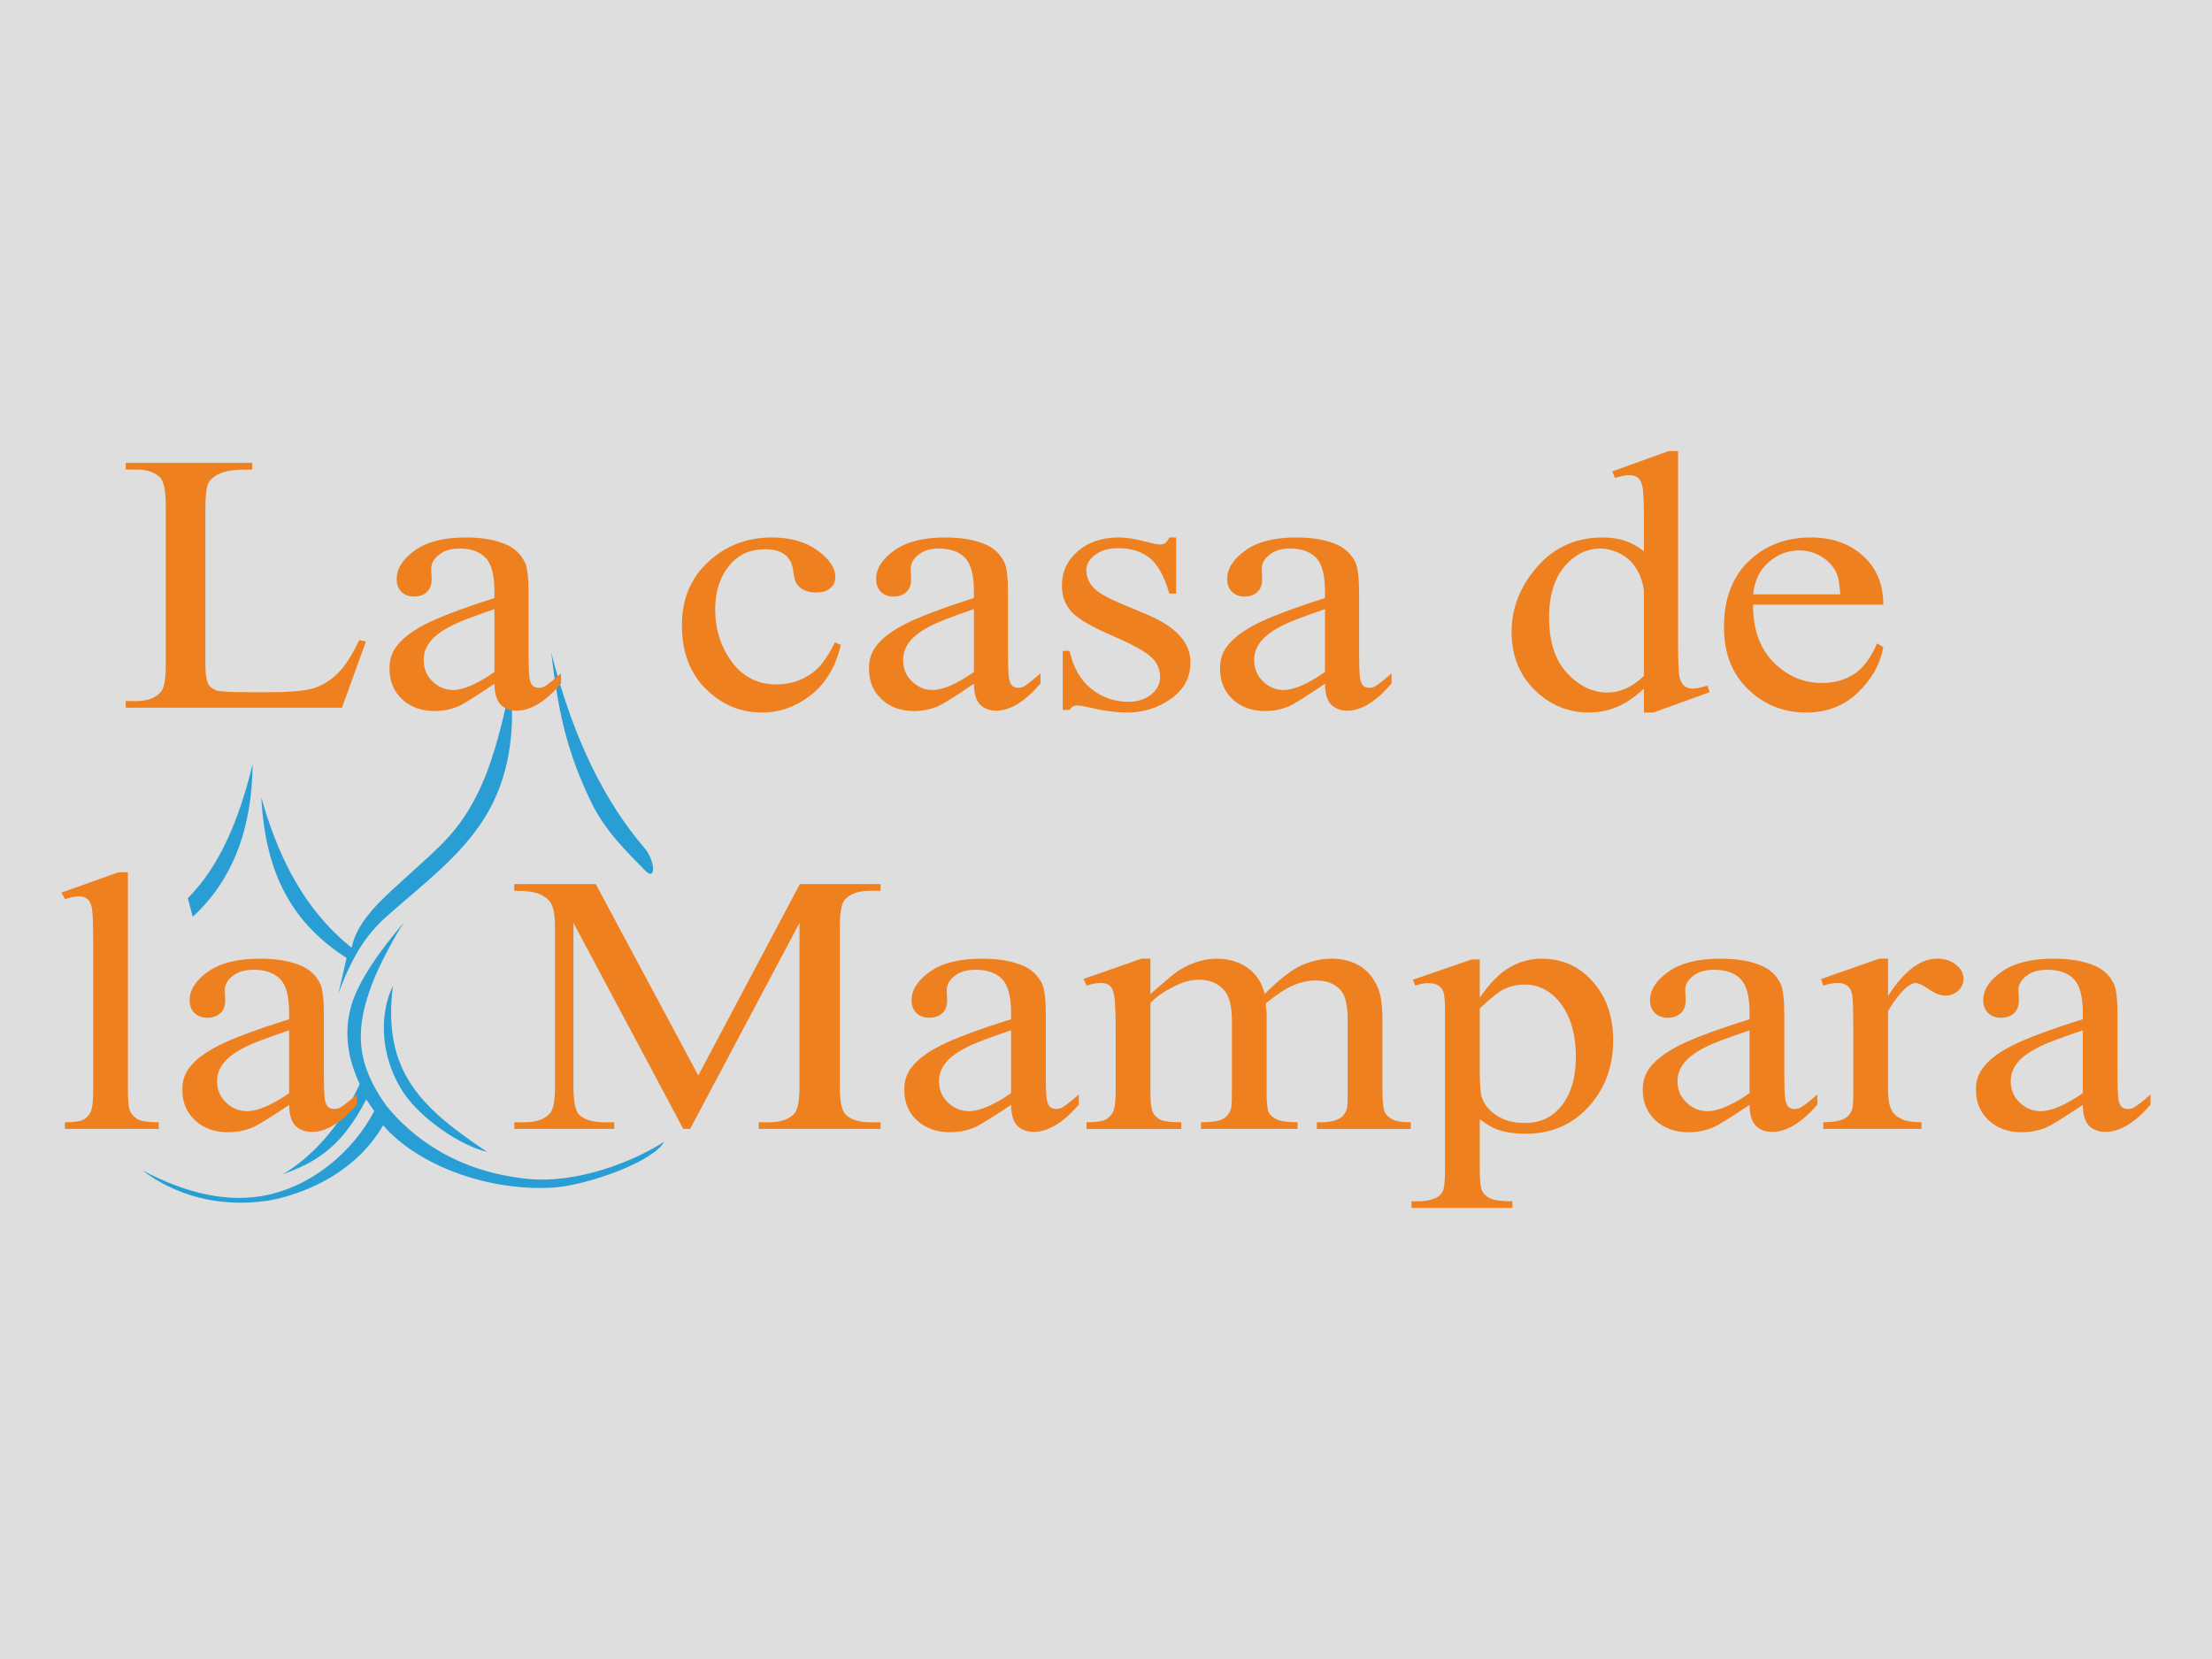 <?xml version="1.0" encoding="utf-8"?>
<!-- Generator: Adobe Illustrator 14.0.0, SVG Export Plug-In . SVG Version: 6.00 Build 43363)  -->
<!DOCTYPE svg PUBLIC "-//W3C//DTD SVG 1.1//EN" "http://www.w3.org/Graphics/SVG/1.1/DTD/svg11.dtd">
<svg version="1.1" id="Capa_1" xmlns="http://www.w3.org/2000/svg" xmlns:xlink="http://www.w3.org/1999/xlink" x="0px" y="0px"
	 width="360px" height="270px" viewBox="0 0 360 270" enable-background="new 0 0 360 270" xml:space="preserve">
<rect fill="#DEDEDE" width="360" height="270"/>
<g id="Capa_x0020_1">
	<g id="_2173386444208">
		<g>
			<path fill="#299ED4" d="M41.113,124.358c-2.133,8.799-5.254,16.51-10.549,21.827l0.81,3.026
				C37.782,143.299,41.028,135.015,41.113,124.358z"/>
			<path fill="#299ED4" d="M42.535,129.815c0.667,12.806,5.3,20.566,13.869,26.098l-1.304,5.693
				c2.133-5.655,4.248-9.272,7.823-12.456c5.895-5.247,12.009-9.696,16.001-16.133c3.932-6.337,4.958-13.909,4.149-21.472
				c-1.186,5.655-2.709,12.028-4.979,16.845c-3.275,6.95-6.574,9.389-11.653,14.067c-3.536,3.258-8.353,7.138-9.207,11.794
				C51.228,149.429,46.011,142.232,42.535,129.815z"/>
			<path fill="#299ED4" d="M65.767,150.101c-1.868,2.202-7.277,8.627-8.653,13.761c-1.162,4.335-0.513,8.384,1.423,12.574
				c-3.092,6.851-7.892,11.971-12.564,14.71c4.654-1.767,9.297-3.744,13.631-12.218c0.435,0.632,0.869,1.265,1.304,1.897
				c-3.398,6.523-10.24,12.484-18.373,13.841c-5.287,0.883-11.763-0.142-19.438-4.232c5.29,3.992,12.267,6.157,20.374,4.994
				c2.565-0.367,13.427-2.832,18.88-12.283c5.854,6.736,17.397,10.749,27.597,10.137c5.645-0.339,16.511-4.269,18.135-7.474
				c-4.872,3.205-14.123,6.848-22.115,6.062c-11.945-1.176-19.152-7.04-23.109-11.933c-5.239-7.351-4.956-12.898-2.188-20.108
				C61.654,157.265,64.301,152.188,65.767,150.101z"/>
			<path fill="#299ED4" d="M63.954,160.423c-2.326,4.771-2.005,11.655,1.576,17.2c2.864,4.434,9.463,8.856,13.75,9.846
				C68.659,180.365,62.149,174.457,63.954,160.423z"/>
			<path fill="#299ED4" d="M89.71,106.208c1.066,8.777,2.231,15.477,6.456,24.248c2.343,4.865,5.993,8.31,8.834,11.222
				c1.84,1.886,1.614-1.661-0.12-3.678C98.608,130.701,93.379,120.577,89.71,106.208z"/>
		</g>
		<path fill="#EE801F" d="M58.464,104.18l1.098,0.21l-3.91,10.789H20.465v-1.082h1.704c1.92,0,3.292-0.542,4.115-1.633
			c0.469-0.621,0.697-2.063,0.697-4.317V82.363c0-2.484-0.309-4.036-0.938-4.658c-0.869-0.862-2.16-1.292-3.875-1.292h-1.704v-1.082
			h20.577v1.082c-2.412-0.02-4.104,0.17-5.087,0.581c-0.971,0.401-1.634,0.922-1.989,1.533c-0.354,0.621-0.538,2.103-0.538,4.438
			v25.122c0,1.632,0.183,2.745,0.538,3.355c0.263,0.42,0.686,0.72,1.246,0.921c0.549,0.19,2.298,0.29,5.236,0.29h3.314
			c3.499,0,5.944-0.22,7.351-0.671c1.406-0.45,2.698-1.252,3.864-2.394C56.132,108.447,57.298,106.644,58.464,104.18z"/>
		<path id="_x31_" fill="#EE801F" d="M80.47,111.272c-3.144,2.134-5.121,3.375-5.933,3.707c-1.2,0.491-2.481,0.741-3.842,0.741
			c-2.125,0-3.875-0.641-5.247-1.913c-1.371-1.272-2.058-2.945-2.058-5.019c0-1.313,0.332-2.454,1.006-3.406
			c0.915-1.332,2.503-2.584,4.767-3.766c2.275-1.172,6.036-2.604,11.306-4.287v-1.052c0-2.674-0.48-4.508-1.451-5.51
			c-0.972-0.991-2.378-1.492-4.23-1.492c-1.395,0-2.515,0.33-3.337,1.001c-0.846,0.661-1.269,1.422-1.269,2.284l0.068,1.703
			c0,0.901-0.263,1.603-0.789,2.093c-0.526,0.491-1.224,0.731-2.069,0.731c-0.834,0-1.52-0.25-2.046-0.761
			c-0.525-0.511-0.788-1.212-0.788-2.093c0-1.683,0.982-3.236,2.949-4.648c1.966-1.413,4.733-2.114,8.288-2.114
			c2.733,0,4.961,0.4,6.71,1.202c1.315,0.601,2.286,1.553,2.915,2.845c0.4,0.832,0.605,2.554,0.605,5.148v9.116
			c0,2.554,0.058,4.127,0.172,4.697c0.115,0.582,0.298,0.962,0.549,1.162c0.263,0.191,0.561,0.291,0.892,0.291
			c0.366,0,0.675-0.07,0.949-0.201c0.468-0.26,1.371-0.971,2.72-2.144v1.643c-2.515,2.955-4.916,4.428-7.202,4.428
			c-1.097,0-1.977-0.331-2.629-0.992C80.824,113.997,80.493,112.865,80.47,111.272z M80.47,109.359V99.131
			c-3.396,1.172-5.579,2.004-6.573,2.495c-1.772,0.862-3.041,1.753-3.806,2.694c-0.767,0.941-1.143,1.963-1.143,3.075
			c0,1.413,0.479,2.575,1.451,3.507c0.961,0.932,2.081,1.392,3.339,1.392C75.44,112.294,77.68,111.312,80.47,109.359z"/>
		<path id="_x32_" fill="#EE801F" d="M136.838,104.952c-0.822,3.556-2.446,6.271-4.858,8.163c-2.412,1.894-5.076,2.845-8.001,2.845
			c-3.487,0-6.528-1.283-9.111-3.847c-2.595-2.554-3.887-6.021-3.887-10.388c0-4.217,1.429-7.652,4.299-10.297
			c2.869-2.634,6.31-3.957,10.322-3.957c3.018,0,5.487,0.701,7.43,2.104c1.944,1.392,2.915,2.845,2.915,4.357
			c0,0.742-0.274,1.343-0.823,1.803c-0.549,0.461-1.304,0.691-2.286,0.691c-1.314,0-2.298-0.371-2.95-1.122
			c-0.399-0.411-0.663-1.202-0.789-2.364c-0.126-1.162-0.571-2.053-1.349-2.664c-0.789-0.591-1.864-0.881-3.247-0.881
			c-2.24,0-4.035,0.721-5.395,2.173c-1.807,1.923-2.709,4.458-2.709,7.623c0,3.215,0.902,6.05,2.698,8.515
			c1.806,2.454,4.229,3.686,7.293,3.686c2.195,0,4.161-0.641,5.899-1.933c1.234-0.892,2.424-2.534,3.589-4.918L136.838,104.952z"/>
		<path id="_x33_" fill="#EE801F" d="M158.501,111.272c-3.144,2.134-5.122,3.375-5.933,3.707c-1.201,0.491-2.481,0.741-3.842,0.741
			c-2.126,0-3.875-0.641-5.247-1.913c-1.371-1.272-2.057-2.945-2.057-5.019c0-1.313,0.331-2.454,1.006-3.406
			c0.915-1.332,2.504-2.584,4.767-3.766c2.275-1.172,6.036-2.604,11.306-4.287v-1.052c0-2.674-0.48-4.508-1.452-5.51
			c-0.971-0.991-2.377-1.492-4.229-1.492c-1.395,0-2.515,0.33-3.337,1.001c-0.846,0.661-1.27,1.422-1.27,2.284l0.068,1.703
			c0,0.901-0.263,1.603-0.789,2.093c-0.526,0.491-1.223,0.731-2.069,0.731c-0.834,0-1.52-0.25-2.046-0.761
			c-0.526-0.511-0.789-1.212-0.789-2.093c0-1.683,0.983-3.236,2.95-4.648c1.966-1.413,4.732-2.114,8.288-2.114
			c2.733,0,4.961,0.4,6.71,1.202c1.314,0.601,2.286,1.553,2.915,2.845c0.4,0.832,0.606,2.554,0.606,5.148v9.116
			c0,2.554,0.057,4.127,0.171,4.697c0.115,0.582,0.298,0.962,0.549,1.162c0.263,0.191,0.56,0.291,0.892,0.291
			c0.366,0,0.674-0.07,0.949-0.201c0.469-0.26,1.372-0.971,2.72-2.144v1.643c-2.515,2.955-4.916,4.428-7.201,4.428
			c-1.098,0-1.978-0.331-2.629-0.992C158.855,113.997,158.524,112.865,158.501,111.272z M158.501,109.359V99.131
			c-3.396,1.172-5.579,2.004-6.573,2.495c-1.772,0.862-3.042,1.753-3.807,2.694c-0.767,0.941-1.144,1.963-1.144,3.075
			c0,1.413,0.48,2.575,1.452,3.507c0.96,0.932,2.081,1.392,3.338,1.392C153.471,112.294,155.712,111.312,158.501,109.359z"/>
		<path id="_x34_" fill="#EE801F" d="M191.413,87.472v9.135h-1.099c-0.846-2.865-1.932-4.808-3.257-5.84
			c-1.315-1.031-3.007-1.552-5.053-1.552c-1.555,0-2.813,0.361-3.773,1.082c-0.949,0.721-1.429,1.523-1.429,2.404
			c0,1.092,0.355,2.034,1.052,2.814c0.687,0.802,2.092,1.653,4.207,2.555l4.893,2.074c4.526,1.943,6.79,4.497,6.79,7.663
			c0,2.444-1.051,4.417-3.166,5.91c-2.104,1.493-4.47,2.244-7.076,2.244c-1.875,0-4.024-0.291-6.425-0.862
			c-0.743-0.19-1.349-0.28-1.817-0.28c-0.503,0-0.916,0.24-1.201,0.721h-1.098v-9.616h1.098c0.629,2.745,1.817,4.819,3.589,6.21
			c1.76,1.392,3.738,2.084,5.933,2.084c1.531,0,2.789-0.391,3.761-1.182c0.973-0.792,1.463-1.753,1.463-2.865
			c0-1.342-0.548-2.474-1.634-3.396c-1.087-0.922-3.247-2.073-6.493-3.476c-3.235-1.402-5.351-2.665-6.356-3.807
			c-0.995-1.112-1.498-2.524-1.498-4.227c0-2.213,0.869-4.066,2.595-5.56c1.726-1.493,3.955-2.233,6.698-2.233
			c1.212,0,2.664,0.23,4.391,0.691c1.132,0.3,1.886,0.45,2.264,0.45c0.366,0,0.64-0.07,0.846-0.21
			c0.194-0.141,0.435-0.451,0.697-0.932H191.413z"/>
		<path id="_x35_" fill="#EE801F" d="M215.637,111.272c-3.145,2.134-5.122,3.375-5.934,3.707c-1.2,0.491-2.48,0.741-3.841,0.741
			c-2.126,0-3.875-0.641-5.248-1.913c-1.37-1.272-2.057-2.945-2.057-5.019c0-1.313,0.332-2.454,1.006-3.406
			c0.915-1.332,2.504-2.584,4.767-3.766c2.275-1.172,6.036-2.604,11.307-4.287v-1.052c0-2.674-0.48-4.508-1.452-5.51
			c-0.972-0.991-2.378-1.492-4.23-1.492c-1.395,0-2.515,0.33-3.337,1.001c-0.847,0.661-1.27,1.422-1.27,2.284l0.068,1.703
			c0,0.901-0.263,1.603-0.788,2.093c-0.526,0.491-1.224,0.731-2.069,0.731c-0.835,0-1.521-0.25-2.046-0.761
			c-0.526-0.511-0.789-1.212-0.789-2.093c0-1.683,0.982-3.236,2.949-4.648c1.967-1.413,4.732-2.114,8.288-2.114
			c2.732,0,4.961,0.4,6.71,1.202c1.315,0.601,2.287,1.553,2.915,2.845c0.4,0.832,0.606,2.554,0.606,5.148v9.116
			c0,2.554,0.058,4.127,0.171,4.697c0.114,0.582,0.297,0.962,0.55,1.162c0.262,0.191,0.56,0.291,0.891,0.291
			c0.366,0,0.675-0.07,0.948-0.201c0.47-0.26,1.372-0.971,2.722-2.144v1.643c-2.516,2.955-4.916,4.428-7.202,4.428
			c-1.098,0-1.978-0.331-2.63-0.992C215.99,113.997,215.659,112.865,215.637,111.272z M215.637,109.359V99.131
			c-3.396,1.172-5.579,2.004-6.573,2.495c-1.772,0.862-3.041,1.753-3.807,2.694c-0.767,0.941-1.144,1.963-1.144,3.075
			c0,1.413,0.48,2.575,1.452,3.507c0.96,0.932,2.08,1.392,3.338,1.392C210.606,112.294,212.847,111.312,215.637,109.359z"/>
		<path id="_x36_" fill="#EE801F" d="M267.547,112.073c-1.498,1.393-2.961,2.384-4.39,2.986c-1.43,0.601-2.973,0.902-4.618,0.902
			c-3.35,0-6.276-1.222-8.78-3.677c-2.503-2.454-3.749-5.609-3.749-9.456s1.383-7.373,4.149-10.568
			c2.777-3.195,6.333-4.788,10.688-4.788c2.698,0,4.938,0.761,6.699,2.273v-4.978c0-3.056-0.08-4.929-0.252-5.63
			c-0.171-0.701-0.434-1.182-0.788-1.432c-0.366-0.25-0.813-0.38-1.35-0.38c-0.583,0-1.349,0.16-2.319,0.471l-0.436-1.082
			l9.191-3.306h1.509v31.072c0,3.135,0.08,5.048,0.251,5.74c0.172,0.681,0.435,1.171,0.812,1.442c0.366,0.271,0.8,0.41,1.292,0.41
			c0.605,0,1.406-0.169,2.423-0.5l0.366,1.081l-9.156,3.306h-1.543V112.073L267.547,112.073z M267.547,110.02V96.247
			c-0.138-1.342-0.538-2.564-1.212-3.656c-0.663-1.103-1.555-1.923-2.663-2.484c-1.109-0.551-2.184-0.831-3.235-0.831
			c-1.967,0-3.727,0.771-5.271,2.313c-2.034,2.033-3.053,4.999-3.053,8.905c0,3.947,0.983,6.972,2.95,9.076
			c1.966,2.094,4.161,3.145,6.572,3.145C263.683,112.714,265.648,111.813,267.547,110.02z"/>
		<path id="_x37_" fill="#EE801F" d="M285.312,98.41c-0.023,3.977,1.085,7.092,3.314,9.356c2.229,2.254,4.858,3.386,7.877,3.386
			c2,0,3.749-0.481,5.234-1.442c1.487-0.953,2.733-2.625,3.738-4.989l1.03,0.591c-0.47,2.705-1.83,5.159-4.082,7.352
			s-5.075,3.295-8.46,3.295c-3.681,0-6.836-1.252-9.454-3.767c-2.617-2.514-3.933-5.89-3.933-10.127
			c0-4.587,1.35-8.174,4.036-10.738c2.687-2.574,6.059-3.856,10.117-3.856c3.429,0,6.252,0.992,8.459,2.975
			c2.206,1.983,3.315,4.638,3.315,7.963H285.312L285.312,98.41z M285.312,96.728h14.197c-0.113-1.724-0.344-2.935-0.697-3.636
			c-0.56-1.092-1.396-1.953-2.504-2.574c-1.097-0.632-2.252-0.942-3.463-0.942c-1.853,0-3.51,0.631-4.973,1.893
			C286.408,92.73,285.563,94.484,285.312,96.728z"/>
		<path fill="#EE801F" d="M20.82,141.96v35.699c0,1.674,0.14,2.785,0.419,3.326c0.291,0.54,0.721,0.961,1.314,1.242
			c0.582,0.28,1.687,0.421,3.292,0.421v1.081H10.558v-1.081c1.431,0,2.409-0.131,2.933-0.381s0.93-0.671,1.234-1.252
			c0.29-0.581,0.441-1.703,0.441-3.355v-24.461c0-3.005-0.082-4.849-0.233-5.529c-0.163-0.691-0.419-1.162-0.768-1.412
			c-0.349-0.251-0.803-0.381-1.35-0.381c-0.582,0-1.326,0.16-2.234,0.471L10,145.266l9.285-3.306H20.82z"/>
		<path id="_x31__1_" fill="#EE801F" d="M47.058,179.823c-3.2,2.134-5.213,3.376-6.039,3.707c-1.222,0.49-2.525,0.741-3.91,0.741
			c-2.164,0-3.944-0.642-5.34-1.913c-1.396-1.272-2.094-2.945-2.094-5.02c0-1.312,0.337-2.453,1.023-3.405
			c0.931-1.332,2.548-2.584,4.853-3.766c2.315-1.173,6.143-2.604,11.507-4.287v-1.052c0-2.675-0.489-4.509-1.478-5.51
			c-0.989-0.991-2.421-1.492-4.305-1.492c-1.42,0-2.561,0.33-3.398,1.001c-0.861,0.661-1.292,1.423-1.292,2.284l0.071,1.704
			c0,0.9-0.268,1.602-0.803,2.092c-0.536,0.491-1.246,0.732-2.106,0.732c-0.849,0-1.547-0.25-2.083-0.762
			c-0.535-0.511-0.802-1.212-0.802-2.094c0-1.683,1-3.235,3.002-4.647c2-1.412,4.816-2.113,8.436-2.113c2.78,0,5.049,0.4,6.83,1.201
			c1.338,0.602,2.327,1.553,2.966,2.846c0.408,0.831,0.617,2.554,0.617,5.148v9.115c0,2.554,0.059,4.127,0.175,4.698
			c0.116,0.58,0.303,0.962,0.559,1.161c0.268,0.19,0.57,0.291,0.908,0.291c0.372,0,0.686-0.07,0.966-0.201
			c0.477-0.26,1.396-0.971,2.769-2.144v1.644c-2.56,2.955-5.003,4.428-7.33,4.428c-1.118,0-2.013-0.331-2.676-0.992
			C47.418,182.548,47.081,181.416,47.058,179.823z M47.058,177.91v-10.228c-3.456,1.173-5.679,2.004-6.69,2.494
			c-1.804,0.862-3.094,1.753-3.875,2.695c-0.779,0.941-1.164,1.963-1.164,3.074c0,1.413,0.488,2.574,1.478,3.506
			c0.977,0.932,2.117,1.393,3.397,1.393C41.938,180.845,44.218,179.863,47.058,177.91z"/>
		<path id="_x32__1_" fill="#EE801F" d="M111.202,183.729l-17.872-33.526v26.615c0,2.454,0.314,3.986,0.931,4.598
			c0.849,0.821,2.199,1.232,4.048,1.232h1.652v1.081H83.696v-1.081h1.664c1.978,0,3.375-0.512,4.211-1.533
			c0.5-0.63,0.757-2.063,0.757-4.297v-26.024c0-1.763-0.233-3.044-0.687-3.826c-0.326-0.571-0.919-1.042-1.781-1.433
			c-0.873-0.381-2.257-0.57-4.165-0.57v-1.082H96.96l16.685,31.152l16.533-31.152h13.136v1.082h-1.617
			c-2.013,0-3.421,0.511-4.258,1.532c-0.501,0.631-0.757,2.063-0.757,4.297v26.023c0,2.455,0.326,3.987,0.966,4.599
			c0.849,0.821,2.199,1.232,4.049,1.232h1.617v1.081h-19.826v-1.081h1.665c2.001,0,3.397-0.512,4.211-1.533
			c0.5-0.631,0.756-2.063,0.756-4.298v-26.614l-17.801,33.526H111.202L111.202,183.729z"/>
		<path id="_x33__1_" fill="#EE801F" d="M164.549,179.823c-3.2,2.134-5.213,3.376-6.039,3.707c-1.222,0.49-2.525,0.741-3.91,0.741
			c-2.164,0-3.944-0.642-5.34-1.913c-1.396-1.272-2.093-2.945-2.093-5.02c0-1.312,0.337-2.453,1.022-3.405
			c0.932-1.332,2.549-2.584,4.852-3.766c2.315-1.173,6.144-2.604,11.508-4.287v-1.052c0-2.675-0.489-4.509-1.478-5.51
			c-0.989-0.991-2.42-1.492-4.305-1.492c-1.419,0-2.56,0.33-3.397,1.001c-0.861,0.661-1.292,1.423-1.292,2.284l0.07,1.704
			c0,0.9-0.269,1.602-0.803,2.092c-0.536,0.491-1.245,0.732-2.107,0.732c-0.849,0-1.547-0.25-2.082-0.762
			c-0.536-0.511-0.803-1.212-0.803-2.094c0-1.683,1-3.235,3.001-4.647c2.001-1.412,4.817-2.113,8.436-2.113
			c2.781,0,5.049,0.4,6.83,1.201c1.339,0.602,2.328,1.553,2.967,2.846c0.407,0.831,0.617,2.554,0.617,5.148v9.115
			c0,2.554,0.058,4.127,0.175,4.698c0.116,0.58,0.303,0.962,0.559,1.161c0.268,0.19,0.57,0.291,0.908,0.291
			c0.372,0,0.686-0.07,0.965-0.201c0.477-0.26,1.396-0.971,2.769-2.144v1.644c-2.56,2.955-5.003,4.428-7.331,4.428
			c-1.117,0-2.012-0.331-2.675-0.992C164.909,182.548,164.572,181.416,164.549,179.823z M164.549,177.91v-10.228
			c-3.456,1.173-5.678,2.004-6.69,2.494c-1.803,0.862-3.094,1.753-3.874,2.695c-0.78,0.941-1.164,1.963-1.164,3.074
			c0,1.413,0.488,2.574,1.477,3.506c0.978,0.932,2.118,1.393,3.397,1.393C159.429,180.845,161.709,179.863,164.549,177.91z"/>
		<path id="_x34__1_" fill="#EE801F" d="M187.226,161.773c2.257-1.964,3.595-3.096,4.003-3.396c1.012-0.741,2.105-1.321,3.28-1.732
			c1.176-0.411,2.339-0.621,3.491-0.621c1.955,0,3.618,0.491,5.026,1.473c1.396,0.981,2.339,2.404,2.804,4.277
			c2.35-2.364,4.328-3.907,5.945-4.648c1.617-0.731,3.281-1.102,4.991-1.102c1.652,0,3.131,0.37,4.422,1.102
			c1.279,0.731,2.304,1.934,3.049,3.606c0.5,1.132,0.756,2.915,0.756,5.349v11.58c0,1.673,0.14,2.825,0.43,3.446
			c0.222,0.419,0.64,0.791,1.234,1.091c0.604,0.301,1.582,0.451,2.943,0.451v1.081h-15.289v-1.081h0.651
			c1.327,0,2.374-0.221,3.119-0.671c0.523-0.312,0.896-0.812,1.117-1.492c0.092-0.331,0.139-1.273,0.139-2.826V166.09
			c0-2.193-0.302-3.735-0.918-4.637c-0.896-1.253-2.315-1.884-4.282-1.884c-1.198,0-2.42,0.261-3.643,0.781
			c-1.209,0.511-2.688,1.482-4.421,2.885l-0.069,0.331l0.14,1.262v12.832c0,1.823,0.116,2.965,0.349,3.415
			c0.245,0.441,0.688,0.822,1.338,1.122c0.652,0.301,1.77,0.451,3.339,0.451v1.081h-15.706v-1.081c1.71,0,2.885-0.171,3.524-0.521
			c0.64-0.352,1.082-0.883,1.326-1.584c0.117-0.33,0.175-1.292,0.175-2.885V166.09c0-2.193-0.372-3.776-1.117-4.747
			c-0.999-1.264-2.385-1.894-4.177-1.894c-1.221,0-2.432,0.29-3.63,0.862c-1.873,0.86-3.327,1.842-4.339,2.924v14.425
			c0,1.753,0.139,2.885,0.418,3.415c0.279,0.521,0.698,0.912,1.257,1.183c0.547,0.261,1.664,0.391,3.352,0.391v1.082h-15.428v-1.082
			c1.431,0,2.432-0.13,3.001-0.391c0.57-0.271,1-0.682,1.303-1.262c0.291-0.571,0.442-1.684,0.442-3.336v-10.277
			c0-2.945-0.105-4.848-0.303-5.71c-0.162-0.65-0.407-1.092-0.756-1.332c-0.337-0.25-0.803-0.37-1.384-0.37
			c-0.641,0-1.396,0.15-2.28,0.44l-0.513-1.081l9.425-3.306h1.466L187.226,161.773L187.226,161.773z"/>
		<path id="_x35__1_" fill="#EE801F" d="M229.938,159.449l9.599-3.306h1.292v6.23c1.617-2.344,3.234-3.997,4.863-4.938
			s3.339-1.412,5.143-1.412c3.142,0,5.759,1.051,7.854,3.165c2.571,2.585,3.852,5.951,3.852,10.098
			c0,4.638-1.548,8.464-4.643,11.499c-2.548,2.484-5.76,3.727-9.622,3.727c-1.688,0-3.142-0.201-4.374-0.611
			c-0.908-0.29-1.932-0.871-3.072-1.753v8.193c0,1.854,0.128,3.025,0.395,3.526c0.257,0.501,0.722,0.901,1.373,1.202
			c0.641,0.29,1.827,0.44,3.538,0.44v1.082h-16.406v-1.082h0.861c1.256,0.02,2.327-0.181,3.211-0.611
			c0.441-0.221,0.779-0.561,1.013-1.041c0.244-0.471,0.36-1.693,0.36-3.637v-25.543c0-1.723-0.093-2.813-0.268-3.275
			c-0.186-0.471-0.477-0.821-0.873-1.052c-0.396-0.229-0.931-0.351-1.617-0.351c-0.535,0-1.232,0.141-2.07,0.411L229.938,159.449z
			 M240.828,164.117v10.057c0,2.185,0.104,3.616,0.303,4.298c0.325,1.142,1.104,2.144,2.338,3.005
			c1.246,0.861,2.815,1.291,4.701,1.291c2.28,0,4.118-0.761,5.526-2.293c1.851-2.003,2.77-4.818,2.77-8.444
			c0-4.117-1.048-7.292-3.142-9.506c-1.454-1.532-3.188-2.294-5.189-2.294c-1.094,0-2.176,0.231-3.246,0.702
			C244.074,161.292,242.713,162.344,240.828,164.117z"/>
		<path id="_x36__1_" fill="#EE801F" d="M284.738,179.823c-3.199,2.134-5.212,3.376-6.038,3.707
			c-1.222,0.49-2.525,0.741-3.909,0.741c-2.164,0-3.944-0.642-5.341-1.913c-1.396-1.272-2.095-2.945-2.095-5.02
			c0-1.312,0.338-2.453,1.024-3.405c0.931-1.332,2.548-2.584,4.852-3.766c2.315-1.173,6.144-2.604,11.507-4.287v-1.052
			c0-2.675-0.488-4.509-1.477-5.51c-0.989-0.991-2.42-1.492-4.306-1.492c-1.42,0-2.56,0.33-3.397,1.001
			c-0.86,0.661-1.291,1.423-1.291,2.284l0.069,1.704c0,0.9-0.268,1.602-0.803,2.092c-0.535,0.491-1.245,0.732-2.106,0.732
			c-0.849,0-1.547-0.25-2.082-0.762c-0.534-0.511-0.803-1.212-0.803-2.094c0-1.683,1-3.235,3.002-4.647
			c2.001-1.412,4.817-2.113,8.436-2.113c2.781,0,5.049,0.4,6.829,1.201c1.339,0.602,2.328,1.553,2.967,2.846
			c0.408,0.831,0.617,2.554,0.617,5.148v9.115c0,2.554,0.059,4.127,0.174,4.698c0.117,0.58,0.304,0.962,0.56,1.161
			c0.267,0.19,0.569,0.291,0.907,0.291c0.372,0,0.687-0.07,0.966-0.201c0.477-0.26,1.396-0.971,2.77-2.144v1.644
			c-2.56,2.955-5.004,4.428-7.331,4.428c-1.117,0-2.013-0.331-2.676-0.992C285.1,182.548,284.762,181.416,284.738,179.823z
			 M284.738,177.91v-10.228c-3.455,1.173-5.678,2.004-6.689,2.494c-1.804,0.862-3.095,1.753-3.874,2.695
			c-0.78,0.941-1.164,1.963-1.164,3.074c0,1.413,0.488,2.574,1.478,3.506c0.978,0.932,2.118,1.393,3.397,1.393
			C279.619,180.845,281.899,179.863,284.738,177.91z"/>
		<path id="_x37__1_" fill="#EE801F" d="M307.275,156.023v6.07c2.596-4.047,5.26-6.07,7.994-6.07c1.232,0,2.257,0.33,3.071,0.991
			c0.814,0.651,1.222,1.413,1.222,2.274c0,0.771-0.291,1.423-0.873,1.954c-0.593,0.53-1.291,0.79-2.094,0.79
			c-0.791,0-1.676-0.34-2.653-1.021c-0.988-0.682-1.722-1.022-2.188-1.022c-0.406,0-0.849,0.201-1.326,0.592
			c-1.012,0.801-2.071,2.133-3.153,3.977v12.861c0,1.493,0.222,2.635,0.652,3.396c0.291,0.531,0.813,0.973,1.559,1.313
			c0.756,0.35,1.826,0.521,3.234,0.521v1.081h-15.986v-1.081c1.582,0,2.757-0.21,3.525-0.642c0.569-0.32,0.966-0.811,1.187-1.503
			c0.116-0.33,0.175-1.281,0.175-2.845v-10.397c0-3.125-0.07-4.978-0.221-5.579c-0.152-0.591-0.42-1.031-0.815-1.303
			c-0.396-0.27-0.896-0.41-1.478-0.41c-0.71,0-1.501,0.15-2.385,0.441l-0.338-1.082l9.459-3.306H307.275L307.275,156.023z"/>
		<path id="_x38_" fill="#EE801F" d="M338.97,179.823c-3.2,2.134-5.213,3.376-6.038,3.707c-1.223,0.49-2.525,0.741-3.911,0.741
			c-2.163,0-3.943-0.642-5.339-1.913c-1.397-1.272-2.095-2.945-2.095-5.02c0-1.312,0.337-2.453,1.023-3.405
			c0.931-1.332,2.548-2.584,4.852-3.766c2.315-1.173,6.144-2.604,11.508-4.287v-1.052c0-2.675-0.488-4.509-1.478-5.51
			c-0.989-0.991-2.421-1.492-4.306-1.492c-1.419,0-2.56,0.33-3.397,1.001c-0.861,0.661-1.291,1.423-1.291,2.284l0.07,1.704
			c0,0.9-0.269,1.602-0.803,2.092c-0.536,0.491-1.245,0.732-2.106,0.732c-0.85,0-1.547-0.25-2.082-0.762
			c-0.535-0.511-0.803-1.212-0.803-2.094c0-1.683,1-3.235,3.001-4.647s4.817-2.113,8.436-2.113c2.781,0,5.049,0.4,6.83,1.201
			c1.338,0.602,2.326,1.553,2.966,2.846c0.408,0.831,0.617,2.554,0.617,5.148v9.115c0,2.554,0.059,4.127,0.175,4.698
			c0.116,0.58,0.303,0.962,0.558,1.161c0.269,0.19,0.57,0.291,0.908,0.291c0.372,0,0.687-0.07,0.966-0.201
			c0.478-0.26,1.396-0.971,2.77-2.144v1.644c-2.56,2.955-5.004,4.428-7.331,4.428c-1.116,0-2.013-0.331-2.676-0.992
			C339.33,182.548,338.992,181.416,338.97,179.823z M338.97,177.91v-10.228c-3.456,1.173-5.678,2.004-6.69,2.494
			c-1.804,0.862-3.095,1.753-3.874,2.695c-0.78,0.941-1.164,1.963-1.164,3.074c0,1.413,0.488,2.574,1.478,3.506
			c0.978,0.932,2.118,1.393,3.397,1.393C333.85,180.845,336.131,179.863,338.97,177.91z"/>
	</g>
</g>
</svg>
